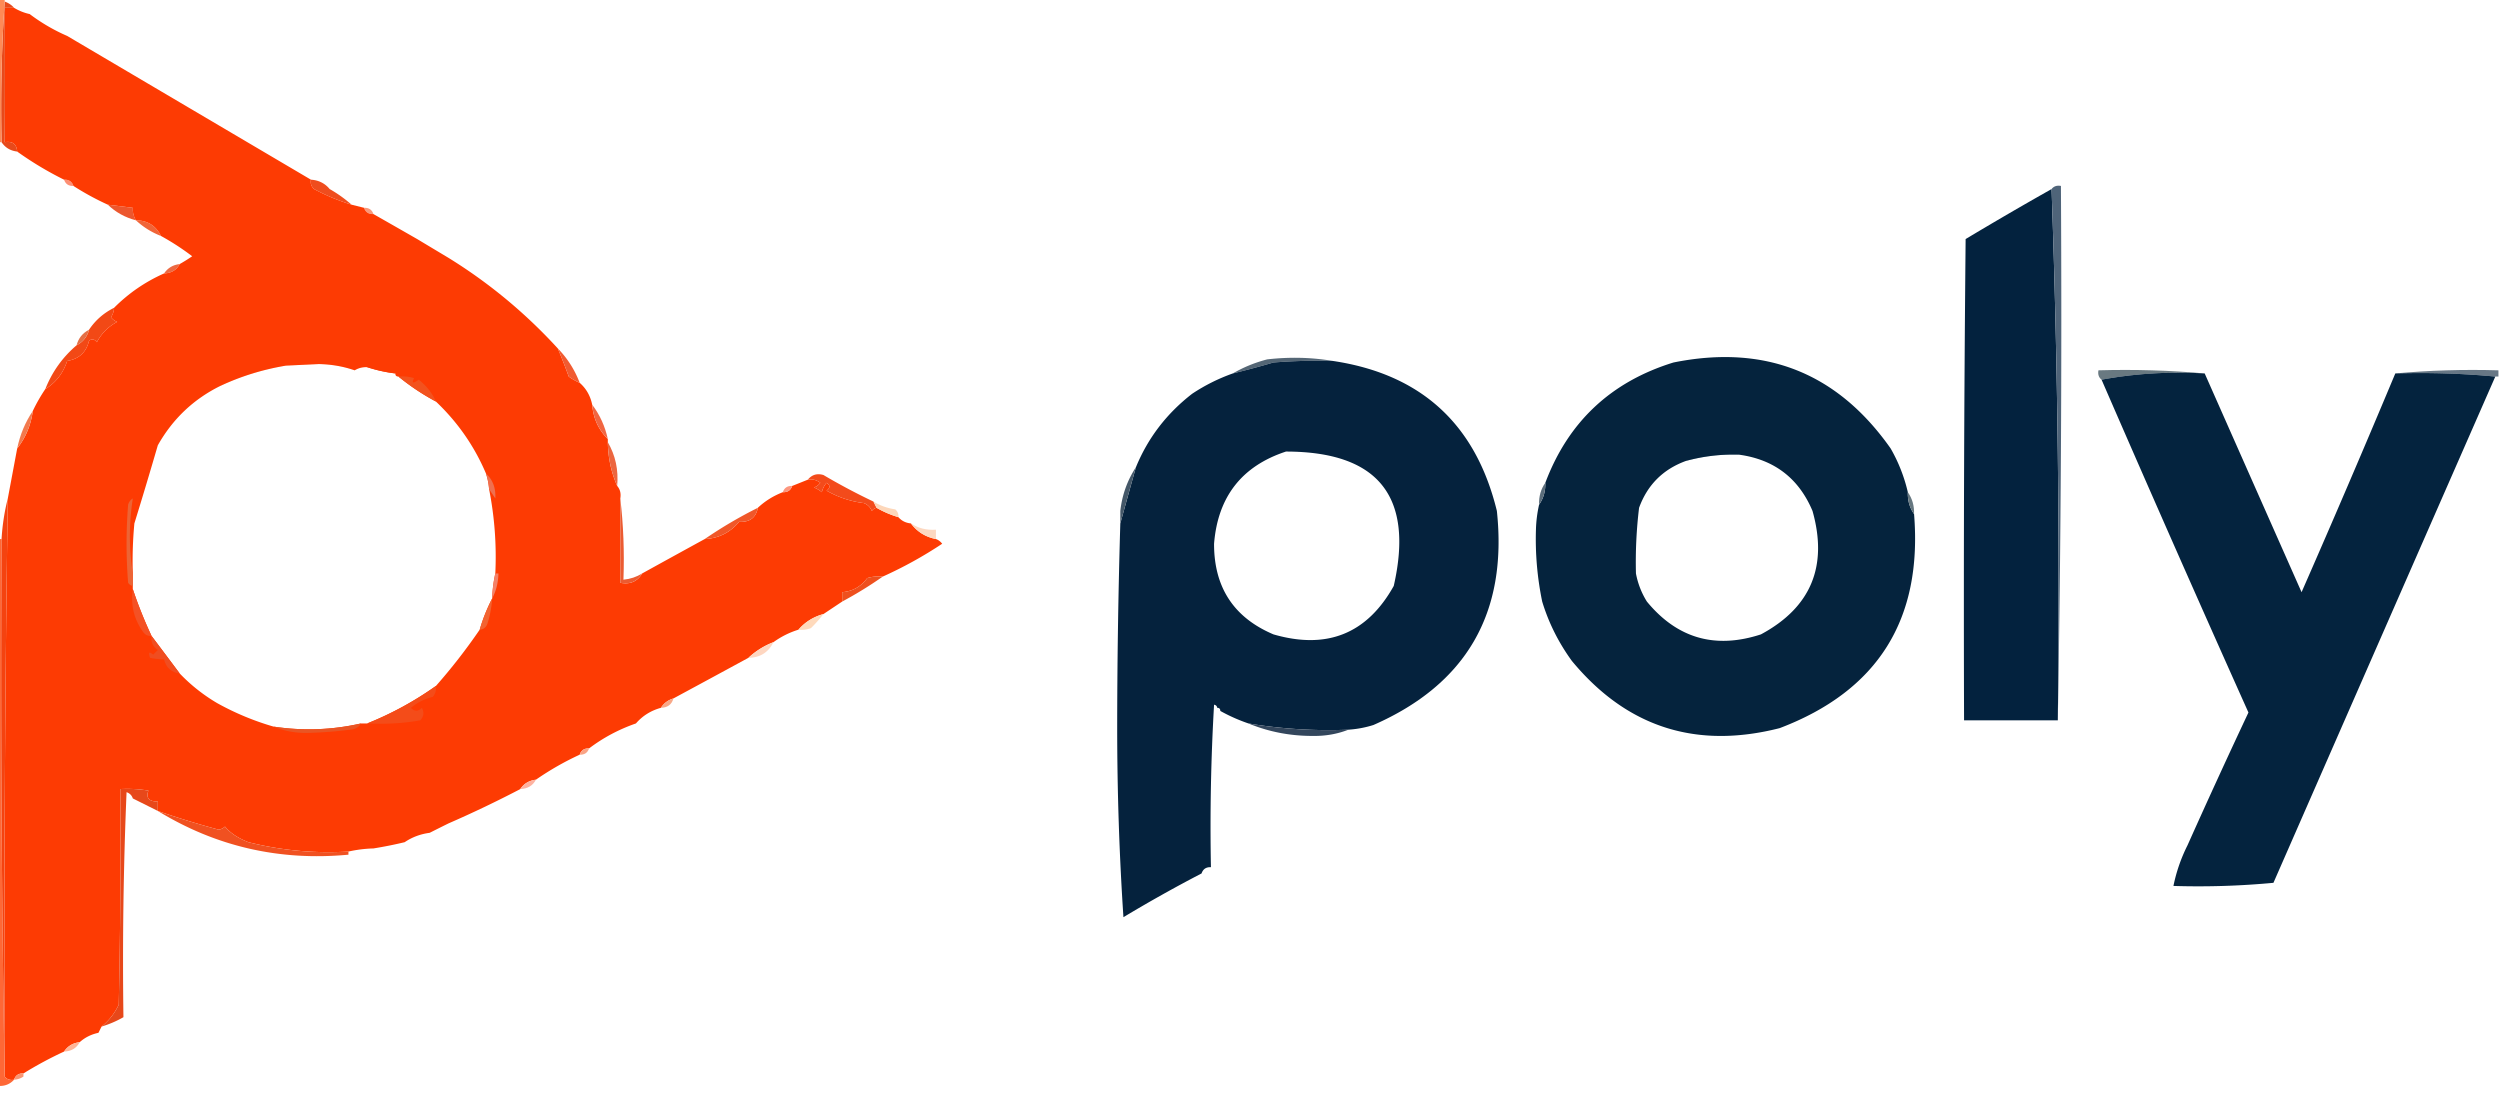 <svg width="800" height="350" fill="none" xmlns="http://www.w3.org/2000/svg"><g clip-path="url(#clip0_44_29)" fill-rule="evenodd" clip-rule="evenodd"><path d="M1.502.5c1.21.432 2.21 1.099 3 2h-3c.093 14.226.093 28.56 0 43 2.472-.412 3.806.588 4 3-2.174-.25-3.84-1.25-5-3a506.846 506.846 0 011-45z" fill="#E74A1B"/><path d="M-.5-.5h2v1a506.845 506.845 0 00-1 45h-1v-46z" fill="#FE8A56"/><path d="M20.5 57.5c1.527-.074 2.527.593 3 2-1.527.072-2.527-.594-3-2z" fill="#FD8F74"/><path d="M99.499 57.5c2.47.154 4.47 1.154 6 3a40.954 40.954 0 017 5 67.375 67.375 0 01-12-5c-.886-.825-1.22-1.825-1-3z" fill="#EF4D1E"/><path d="M656.5 60.5a3613.173 3613.173 0 012 170h-30c-.167-51.334 0-102.668.5-154a1181.135 1181.135 0 0127.5-16z" fill="#03223E"/><path d="M656.5 60.5c.709-.904 1.709-1.237 3-1a7312.816 7312.816 0 01-1 171c.663-57.01-.004-113.676-2-170z" fill="#4F6479"/><path d="M34.5 65.5l8 1c-.067 1.459.266 2.792 1 4-3.492-.91-6.492-2.576-9-5z" fill="#EC572E"/><path d="M116.5 66.5c1.527-.073 2.527.593 3 2-1.527.073-2.527-.594-3-2z" fill="#F8997C"/><path d="M43.5 70.5c3.7.036 6.367 1.703 8 5a24.768 24.768 0 01-8-5z" fill="#F06538"/><path d="M57.5 84.5c-.986 1.908-2.652 2.908-5 3 1.16-1.75 2.826-2.75 5-3z" fill="#EC6942"/><path d="M36.5 98.5a5.577 5.577 0 01-1 3 4.458 4.458 0 002 1.5c-2.868 1.535-5.035 3.701-6.5 6.5-.718-.951-1.55-1.117-2.5-.5-.874 3.706-3.207 5.873-7 6.5-1.31 3.956-3.643 6.956-7 9 2.177-5.507 5.51-10.174 10-14 2.087-1.085 3.42-2.751 4-5 2.023-3.02 4.69-5.354 8-7z" fill="#F24916"/><path d="M28.5 105.5c-.58 2.249-1.913 3.915-4 5 .58-2.249 1.913-3.915 4-5z" fill="#E46F45"/><path d="M126.5 119.5a46.86 46.86 0 01-9-2c-2.758-1.261-5.758-2.094-9-2.5-6.514-.82-12.847-.653-19 .5-2.398-.241-4.398.426-6 2a19.22 19.22 0 00-6 1c4.795-3.39 10.295-5.724 16.5-7 5.493 1.309 10.993 1.309 16.5 0 6.059 1.435 11.392 4.102 16 8z" fill="#F34312"/><path d="M426.5 115.5c-6.342-.166-12.675 0-19 .5a275.061 275.061 0 01-13 3.5c3.365-1.962 7.032-3.462 11-4.5 7.179-.821 14.179-.655 21 .5z" fill="#546675"/><path d="M117.5 117.499a6.846 6.846 0 00-4 1c-3.644-1.258-7.477-1.925-11.5-2l-10.5.5c-7.406 1.236-14.406 3.403-21 6.5a26.705 26.705 0 017-5 19.222 19.222 0 016-1c2.398.241 4.398-.426 6-2 6.153-1.153 12.486-1.32 19-.5 3.242.406 6.242 1.239 9 2.5z" fill="#FFDDC8"/><path d="M89.5 115.499c-1.602 1.574-3.602 2.241-6 2 1.602-1.574 3.602-2.241 6-2z" fill="#FCBA9A"/><path d="M9.5 4.5a16.33 16.33 0 01-5-2h-3c.094 14.226.094 28.56 0 43 2.473-.412 3.806.588 4 3 4.733 3.39 9.733 6.39 15 9 1.527-.073 2.527.594 3 2a87.243 87.243 0 0011 6l8 1c-.067 1.459.266 2.792 1 4 3.7.036 6.367 1.703 8 5a80.472 80.472 0 0110 6.5 51.209 51.209 0 01-4 2.5c-.985 1.908-2.652 2.908-5 3-6.037 2.682-11.37 6.349-16 11a5.577 5.577 0 01-1 3 4.458 4.458 0 002 1.5c-2.868 1.535-5.035 3.701-6.5 6.5-.717-.951-1.55-1.117-2.5-.5-.873 3.706-3.207 5.873-7 6.5-1.31 3.956-3.642 6.956-7 9a53.409 53.409 0 00-4 7c-.605 4.532-2.272 8.532-5 12l-3 16a9590.619 9590.619 0 00-1 185c.71.904 1.71 1.237 3 1 .473-1.406 1.473-2.073 3-2a122.12 122.12 0 0113-7c1.16-1.75 2.826-2.75 5-3 1.682-1.508 3.682-2.508 6-3l.501-1.002.5-.998c2.315-1.831 4.148-4.165 5.5-7 .5-22.998.666-45.998.5-69a40.911 40.911 0 019 .5c-.862 2.321.138 3.487 3 3.5v3a286.17 286.17 0 0019.5 6 3.944 3.944 0 002-1c1.656 2.043 4.156 3.709 7.5 5 10.483 2.643 21.15 3.643 31.999 3a41.541 41.541 0 018-1c3.365-.54 6.698-1.206 10-2 2.348-1.597 5.014-2.597 8-3a598.896 598.896 0 016-3 360.726 360.726 0 0023-11c1.159-1.75 2.826-2.75 5-3a92.259 92.259 0 0114-8c.473-1.406 1.473-2.073 3-2 4.516-3.427 9.516-6.093 15-8 2.129-2.45 4.796-4.117 8-5 .936-1.474 2.27-2.474 4-3 7.986-4.31 15.986-8.643 24-13a24.766 24.766 0 018-5 27.374 27.374 0 018-4c2.129-2.45 4.796-4.117 8-5l6-4v-3c3.339-.28 6.006-1.78 8-4.5a12.93 12.93 0 015-.5 132.519 132.519 0 0019-10.5c-.544-.717-1.211-1.217-2-1.5-3.344-.667-6.011-2.334-8-5-1.653-.16-2.986-.826-4-2a32.508 32.508 0 01-7-3c-.617.111-1.117.444-1.5 1-.5-1.167-1.333-2-2.5-2.5a31.94 31.94 0 01-12-4c1.211-.893 1.211-1.726 0-2.5a6.802 6.802 0 00-1.5 3 9.454 9.454 0 00-2.5-1.5 4.457 4.457 0 002-1.5c-1.189-.929-2.522-1.262-4-1l-2.512 1.005-2.488.995c-.473 1.406-1.473 2.073-3 2-3.04 1.18-5.706 2.847-8 5-.577 3.145-2.577 4.645-6 4.5-2.88 3.44-6.547 5.273-11 5.5a5583.082 5583.082 0 00-20 11c-1.536 2.592-3.869 3.592-7 3v-27c.268-1.599-.066-2.932-1-4-1.919-4.357-2.919-9.024-3-14v-1c-2.996-2.997-4.663-6.664-5-11-.579-2.831-1.912-5.164-4-7a18.473 18.473 0 01-3.5-2 203.918 203.918 0 00-3.5-9c-10.376-11.337-22.043-21.003-35-29-3.341-2.003-6.675-4.003-10-6a8626.127 8626.127 0 00-14-8c-1.527.073-2.527-.594-3-2l-4-1a67.375 67.375 0 01-12-5c-.885-.825-1.219-1.825-1-3a258203.383 258203.383 0 01-78-46 58.691 58.691 0 01-12-7zm117 115a46.86 46.86 0 01-9-2 6.846 6.846 0 00-4 1c-3.644-1.258-7.477-1.925-11.5-2l-5.25.25-5.25.25c-7.407 1.236-14.407 3.403-21 6.5-8.581 4.246-15.248 10.579-20 19a1575.314 1575.314 0 01-7.5 25 128.43 128.43 0 00-.5 16v5a138.762 138.762 0 006 15c2.988 3.962 5.988 7.962 9 12a55.345 55.345 0 0012 9.5 86.558 86.558 0 0018 7.5 74.395 74.395 0 0028-1h2a105.906 105.906 0 0022-12 184.636 184.636 0 0014-18 55.444 55.444 0 014-10 41.541 41.541 0 011-8 111.407 111.407 0 00-2-27 20.69 20.69 0 00-1-5c-3.705-8.721-9.038-16.387-16-23a74.552 74.552 0 01-12-8c-.667 0-1-.333-1-1z" fill="#FD3B03"/><path d="M705.5 119.501c-11.384-.644-22.384.023-33 2-.904-.709-1.237-1.709-1-3 11.512-.328 22.846.005 34 1z" fill="#697981"/><path d="M766.5 119.501c10.821-.995 21.821-1.328 33-1v2h-1c-10.487-.994-21.154-1.328-32-1z" fill="#677785"/><path d="M178.5 111.5c3.079 3.15 5.413 6.817 7 11a18.473 18.473 0 01-3.5-2 203.918 203.918 0 00-3.5-9z" fill="#F15B31"/><path d="M705.5 119.501c10.309 23.29 20.642 46.623 31 70a4376.96 4376.96 0 0030-70c10.846-.328 21.513.006 32 1a270061.047 270061.047 0 00-71 162 256.827 256.827 0 01-32 1 52.26 52.26 0 014.5-13 2458.062 2458.062 0 0119.5-42.5 9882.766 9882.766 0 01-47-106.5c10.616-1.977 21.616-2.644 33-2z" fill="#04233E"/><path d="M127.5 120.5a12.93 12.93 0 015 .5c-.84 1.666-.34 1.833 1.5.5 2.472 1.956 4.305 4.289 5.5 7a74.552 74.552 0 01-12-8z" fill="#F2521E"/><path d="M189.5 129.5c2.451 3.24 4.118 6.907 5 11-2.996-2.997-4.663-6.664-5-11z" fill="#F16641"/><path d="M10.5 131.5c-.605 4.532-2.272 8.532-5 12 .903-4.389 2.57-8.389 5-12z" fill="#F2794E"/><path d="M479 163.5c-6.761-27.79-24.261-43.79-52.5-48-6.342-.166-12.675 0-19 .5a275.061 275.061 0 01-13 3.5 59.26 59.26 0 00-13 6.5c-8.157 6.306-14.157 14.139-18 23.5a6173.752 6173.752 0 00-5 18 2258.92 2258.92 0 00-1 65c0 20.678.667 41.011 2 61a460.26 460.26 0 0125-14c.473-1.406 1.473-2.073 3-2a676.55 676.55 0 011-52c.607.124.94.457 1 1 .667 0 1 .333 1 1a54.343 54.343 0 009 4 154.573 154.573 0 0032 2 34.033 34.033 0 008-1.5c29.8-13.085 42.966-35.918 39.5-68.5zm-33 24c6.531-28.647-4.969-42.98-34.5-43-14.131 4.647-21.797 14.48-23 29.5-.024 13.952 6.309 23.619 19 29 17.129 4.967 29.962-.199 38.5-15.5z" fill="#05223D"/><path d="M556.5 145.499a56.887 56.887 0 00-17 2c5.435-2.948 11.101-3.614 17-2z" fill="#A8BBC3"/><path d="M612.502 164.5c-1.424-2.015-2.09-4.348-2-7a51.203 51.203 0 00-5.5-14c-17.058-24.248-40.225-33.415-69.5-27.5-20.016 6.185-33.682 19.019-41 38.5.09 2.652-.576 4.985-2 7a41.541 41.541 0 00-1 8 98.714 98.714 0 002 23c2.061 6.788 5.227 13.122 9.5 19 17.526 21.175 39.693 28.341 66.5 21.5 31.396-11.932 45.73-34.765 43-68.5zm-32.5-1c-4.409-10.456-12.242-16.456-23.5-18a56.887 56.887 0 00-17 2c-7.333 2.667-12.333 7.667-15 15a145.035 145.035 0 00-1 21 25.93 25.93 0 003.5 9c9.695 11.784 21.862 15.284 36.5 10.5 15.992-8.613 21.492-21.78 16.5-39.5z" fill="#05233D"/><path d="M155.5 151.5c2.193 2.022 3.193 4.689 3 8l-2-3a20.69 20.69 0 00-1-5z" fill="#EF7050"/><path d="M363.5 149.5a6173.752 6173.752 0 00-5 18v-4c.579-5.138 2.246-9.805 5-14z" fill="#445768"/><path d="M194.5 141.5c2.456 4.226 3.456 8.893 3 14-1.919-4.357-2.919-9.024-3-14z" fill="#EC663F"/><path d="M253.5 155.5c-.473 1.406-1.473 2.073-3 2 .473-1.406 1.473-2.073 3-2z" fill="#FD967E"/><path d="M279.5 160.501l1 2c-.617.111-1.117.444-1.5 1-.5-1.167-1.333-2-2.5-2.5a31.94 31.94 0 01-12-4c1.211-.893 1.211-1.726 0-2.5a6.802 6.802 0 00-1.5 3 9.454 9.454 0 00-2.5-1.5 4.457 4.457 0 002-1.5c-1.189-.929-2.522-1.262-4-1 1.299-1.599 2.965-2.099 5-1.5a201.817 201.817 0 0016 8.5z" fill="#F34B1B"/><path d="M494.5 154.5c.09 2.652-.576 4.985-2 7-.09-2.652.576-4.985 2-7z" fill="#5B6D7B"/><path d="M279.5 160.5c2.106 1.283 4.44 2.116 7 2.5.752.671 1.086 1.504 1 2.5a32.508 32.508 0 01-7-3l-1-2z" fill="#FDD7BA"/><path d="M610.5 157.5c1.424 2.015 2.09 4.348 2 7-1.424-2.015-2.09-4.348-2-7z" fill="#667780"/><path d="M242.5 162.5c-.577 3.145-2.577 4.645-6 4.5-2.88 3.44-6.547 5.273-11 5.5a143.843 143.843 0 0117-10z" fill="#F05729"/><path d="M291.5 167.5c2.382 1.546 5.049 2.213 8 2v3c-3.344-.667-6.011-2.334-8-5z" fill="#FCD8C1"/><path d="M42.5 159.5c-1.252 8.141-1.252 16.141 0 24v4c-.617-.111-1.117-.444-1.5-1a156.492 156.492 0 010-25c.278-.916.778-1.582 1.5-2z" fill="#EC6435"/><path d="M198.5 159.5c.993 8.484 1.326 17.151 1 26 2.185-.204 4.185-.87 6-2-1.536 2.592-3.869 3.592-7 3v-27z" fill="#EB5B31"/><path d="M-.5 172.5h1a7396.6 7396.6 0 001 172c.709.904 1.709 1.237 3 1-1.28 1.431-2.947 2.098-5 2v-175z" fill="#FE6836"/><path d="M2.5 159.5a9590.619 9590.619 0 00-1 185 7396.589 7396.589 0 01-1-172c.27-4.528.937-8.861 2-13z" fill="#F44310"/><path d="M158.5 183.5h1c-.065 2.928-.732 5.595-2 8a41.541 41.541 0 011-8z" fill="#F38168"/><path d="M282.5 184.5a128.376 128.376 0 01-13 8v-3c3.339-.28 6.006-1.78 8-4.5a12.93 12.93 0 015-.5z" fill="#EE501E"/><path d="M42.498 188.5a138.762 138.762 0 006 15c-.995.086-1.829-.248-2.5-1-3.077-4.121-4.243-8.787-3.5-14z" fill="#F45124"/><path d="M157.5 191.5a34.033 34.033 0 01-1.5 8c-.417 1.256-1.25 1.923-2.5 2a55.444 55.444 0 014-10z" fill="#F26331"/><path d="M263.5 196.5a43.86 43.86 0 01-4 4.5 8.43 8.43 0 01-4 .5c2.129-2.45 4.796-4.117 8-5z" fill="#FFDABC"/><path d="M48.502 203.5c2.988 3.962 5.988 7.962 9 12-2.672-.328-4.339-1.828-5-4.5-1.68-.034-3.18-.201-4.5-.5-.614-1.813-.281-2.147 1-1l1.5-1.5c-1.607-1.049-2.273-2.549-2-4.5z" fill="#F04D20"/><path d="M247.5 205.5c-1.633 3.297-4.3 4.964-8 5a24.766 24.766 0 018-5z" fill="#FED6C0"/><path d="M215.5 223.5c-.535 1.946-1.868 2.946-4 3 .936-1.474 2.27-2.474 4-3z" fill="#F8A888"/><path d="M139.5 219.5c.17 1.322-.163 2.489-1 3.5a17.341 17.341 0 00-7 3.5c1.151 1.231 2.317 1.231 3.5 0 .781 1.444.614 2.777-.5 4-5.243.954-10.91 1.287-17 1a105.906 105.906 0 0022-12z" fill="#F44C19"/><path d="M115.5 231.5c-.652 1.225-1.819 1.892-3.5 2-4.149.536-8.315.869-12.5 1-4.297.222-8.297-.445-12-2a74.393 74.393 0 0028-1z" fill="#E95524"/><path d="M399.5 231.5a154.573 154.573 0 0032 2c-3.572 1.403-7.405 2.069-11.5 2-7.235.001-14.068-1.332-20.5-4z" fill="#33465C"/><path d="M188.5 239.5c-.473 1.406-1.473 2.073-3 2 .473-1.406 1.473-2.073 3-2z" fill="#F9A385"/><path d="M171.5 249.5c-.986 1.908-2.652 2.908-5 3 1.159-1.75 2.826-2.75 5-3z" fill="#FEB2A0"/><path d="M50.5 259.499l-8-4c-.311-.978-.978-1.645-2-2a1296.9 1296.9 0 00-1 72 32.897 32.897 0 01-7 3c2.316-1.831 4.15-4.165 5.5-7 .5-22.998.667-45.998.5-69a40.911 40.911 0 019 .5c-.861 2.321.139 3.487 3 3.5v3z" fill="#E7481A"/><path d="M50.5 259.5a286.17 286.17 0 0019.5 6 3.944 3.944 0 002-1c1.657 2.043 4.157 3.709 7.5 5 10.484 2.643 21.151 3.643 32 3v1c-22.041 2.07-42.375-2.597-61-14z" fill="#F05121"/><path d="M25.5 333.5c-.986 1.908-2.652 2.908-5 3 1.16-1.75 2.826-2.75 5-3z" fill="#FFB598"/><path d="M7.5 343.5v1a5.727 5.727 0 01-3 1c.473-1.406 1.473-2.073 3-2z" fill="#F99774"/></g><defs><clipPath id="clip0_44_29"><path fill="#fff" d="M0 0h800v350H0z"/></clipPath></defs></svg>